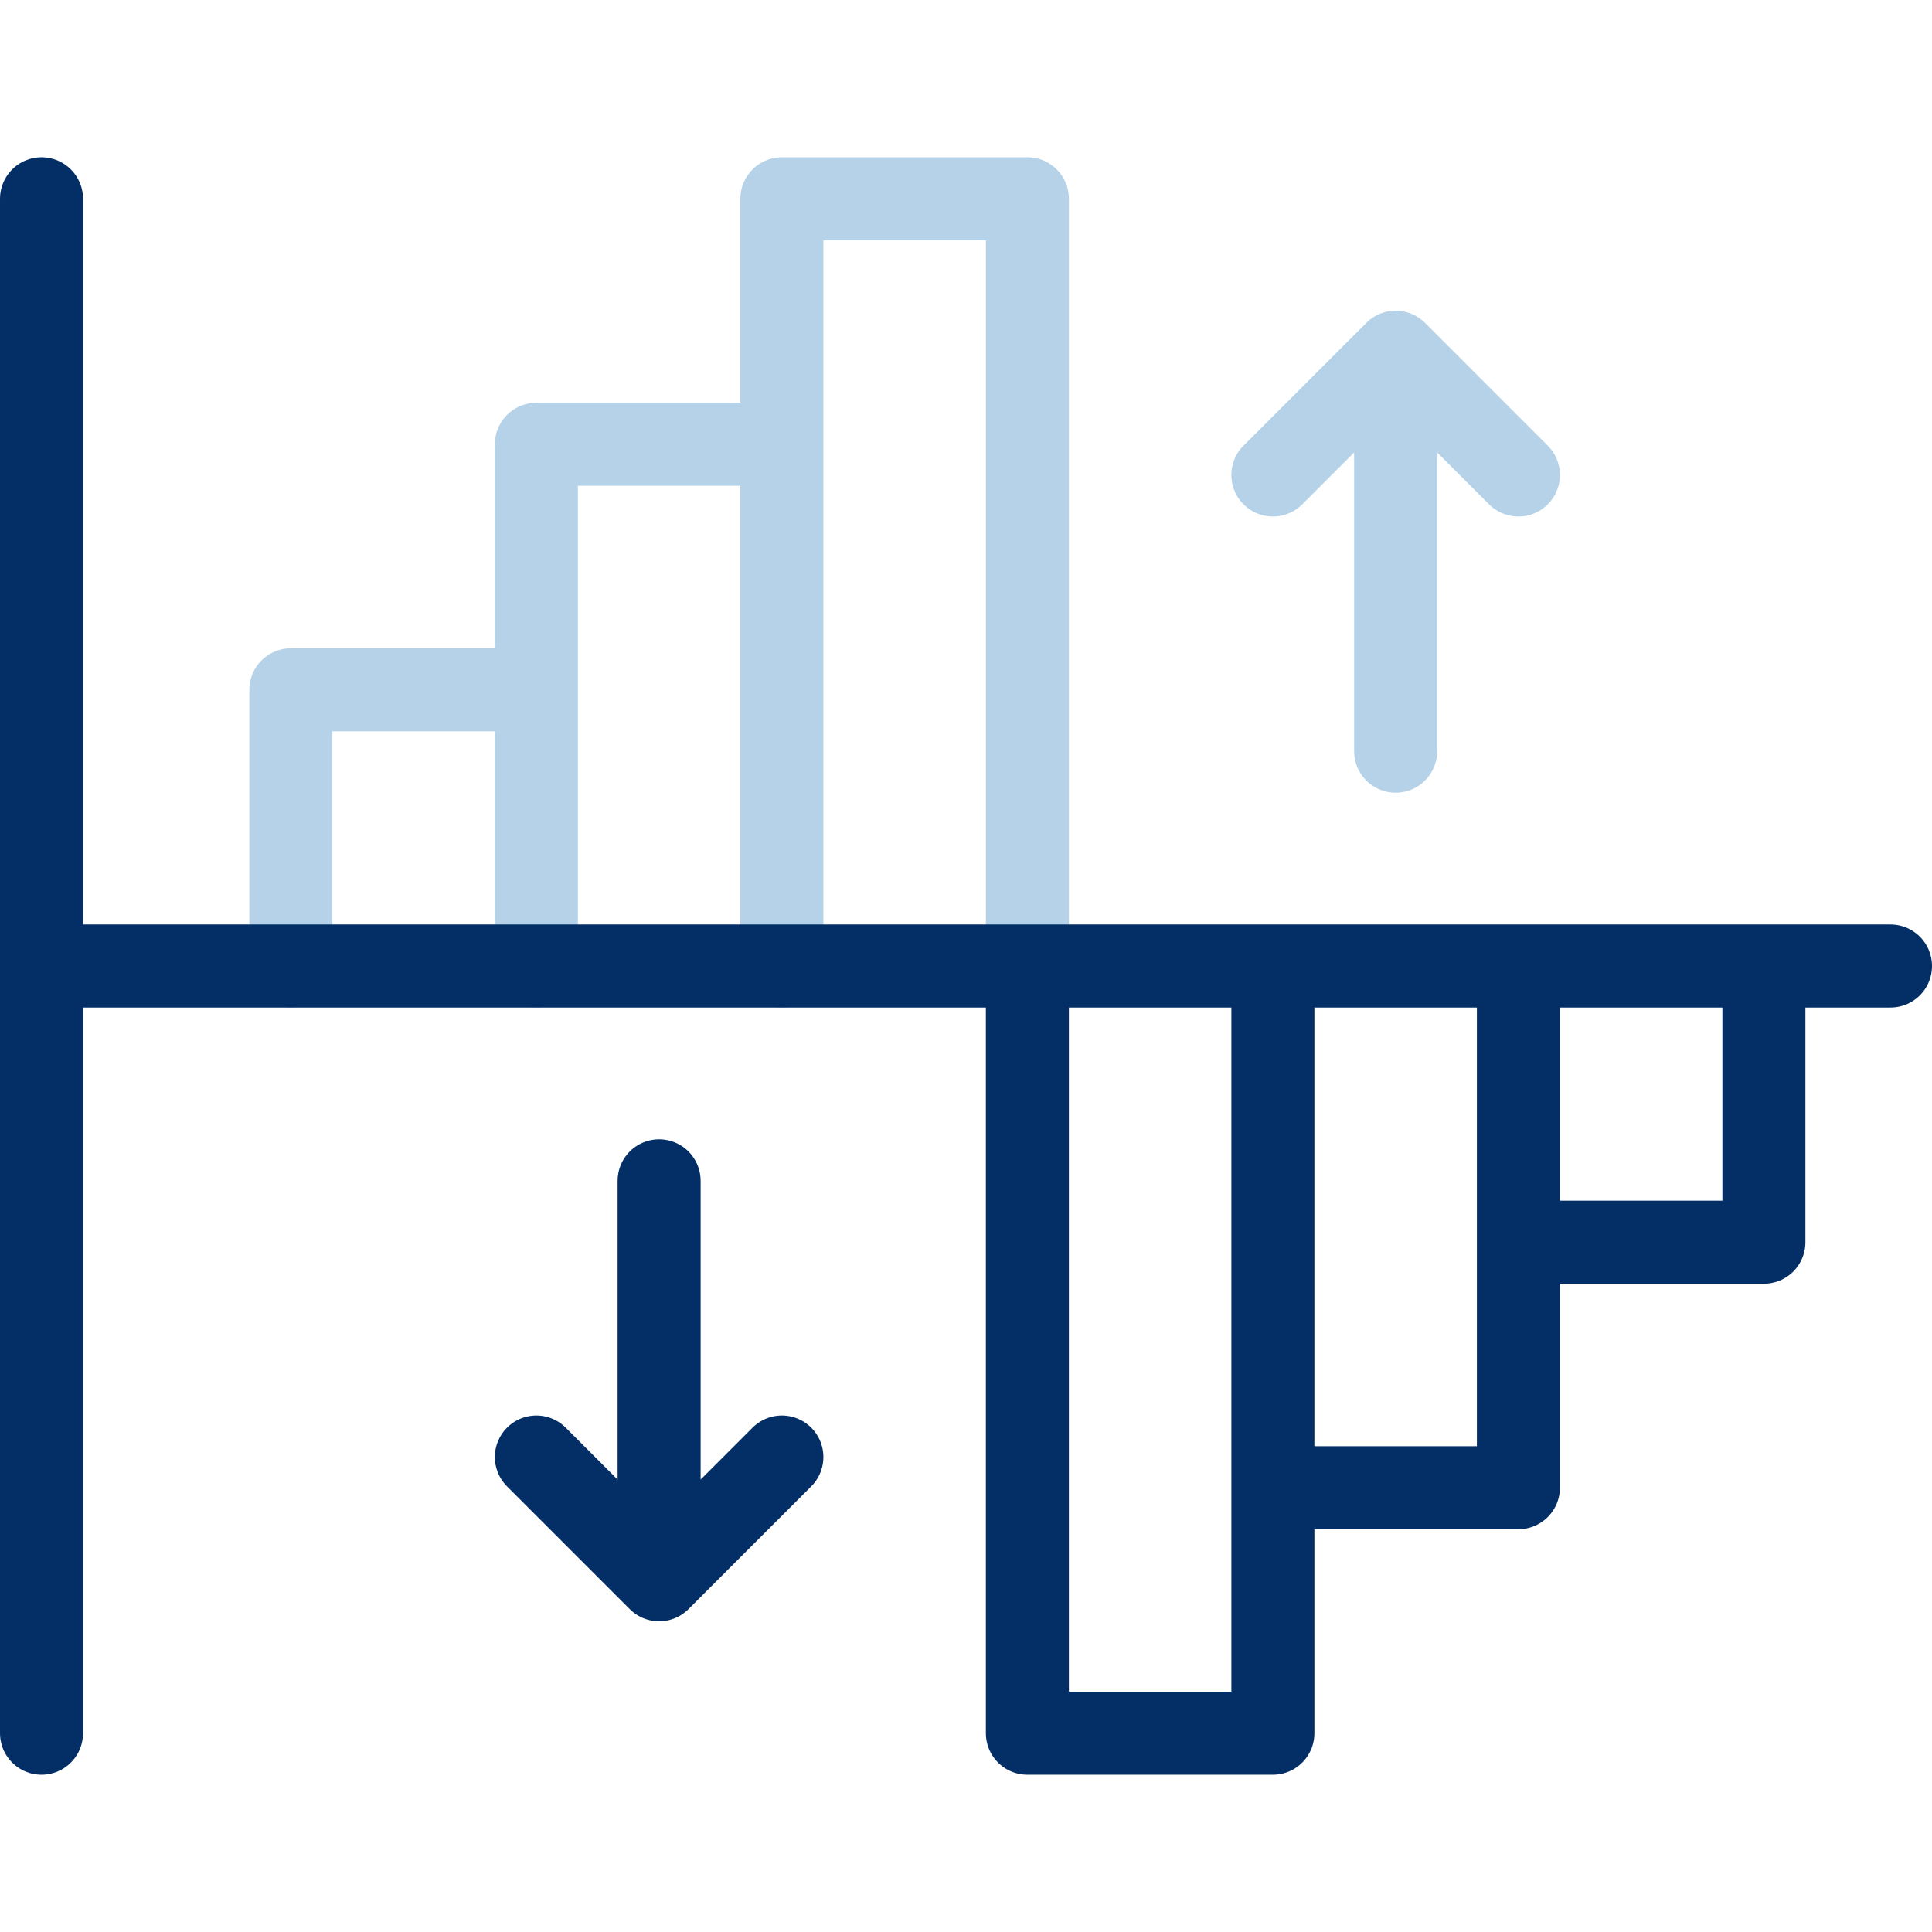 <svg xmlns="http://www.w3.org/2000/svg" width="512" height="512" style="enable-background:new 0 0 512 512" xml:space="preserve"><g fill="none" stroke-width="22" stroke-linejoin="round"><path d="M77.079 256v-73.195h65.062m0 73.195V117.743h65.062m0 138.257V52.681h65.063V256m65.062-130.124 32.531-32.532 32.531 32.532m-32.531 73.194v-97.593" style="stroke-width:22;stroke-linecap:round;stroke-linejoin:round;stroke-miterlimit:22.926" stroke="#b5d2e8" stroke-linecap="round" stroke-miterlimit="22.926" data-original="#79caca"/><path d="M11 52.681v406.638M501 256H11" style="stroke-width:22;stroke-linecap:round;stroke-linejoin:round;stroke-miterlimit:10" stroke="#042e66" stroke-linecap="round" stroke-miterlimit="10" data-original="#000000"/><path d="M467.452 256v73.195H402.39m0-73.195v138.257h-65.062m0-138.257v203.319h-65.062V256" style="stroke-width:22;stroke-linejoin:round;stroke-miterlimit:10" stroke="#042e66" stroke-miterlimit="10" data-original="#000000"/><path d="m207.203 386.125-32.531 32.531-32.531-32.531m32.531-73.195v97.593" style="stroke-width:22;stroke-linecap:round;stroke-linejoin:round;stroke-miterlimit:10" stroke="#042e66" stroke-linecap="round" stroke-miterlimit="10" data-original="#000000"/></g></svg>